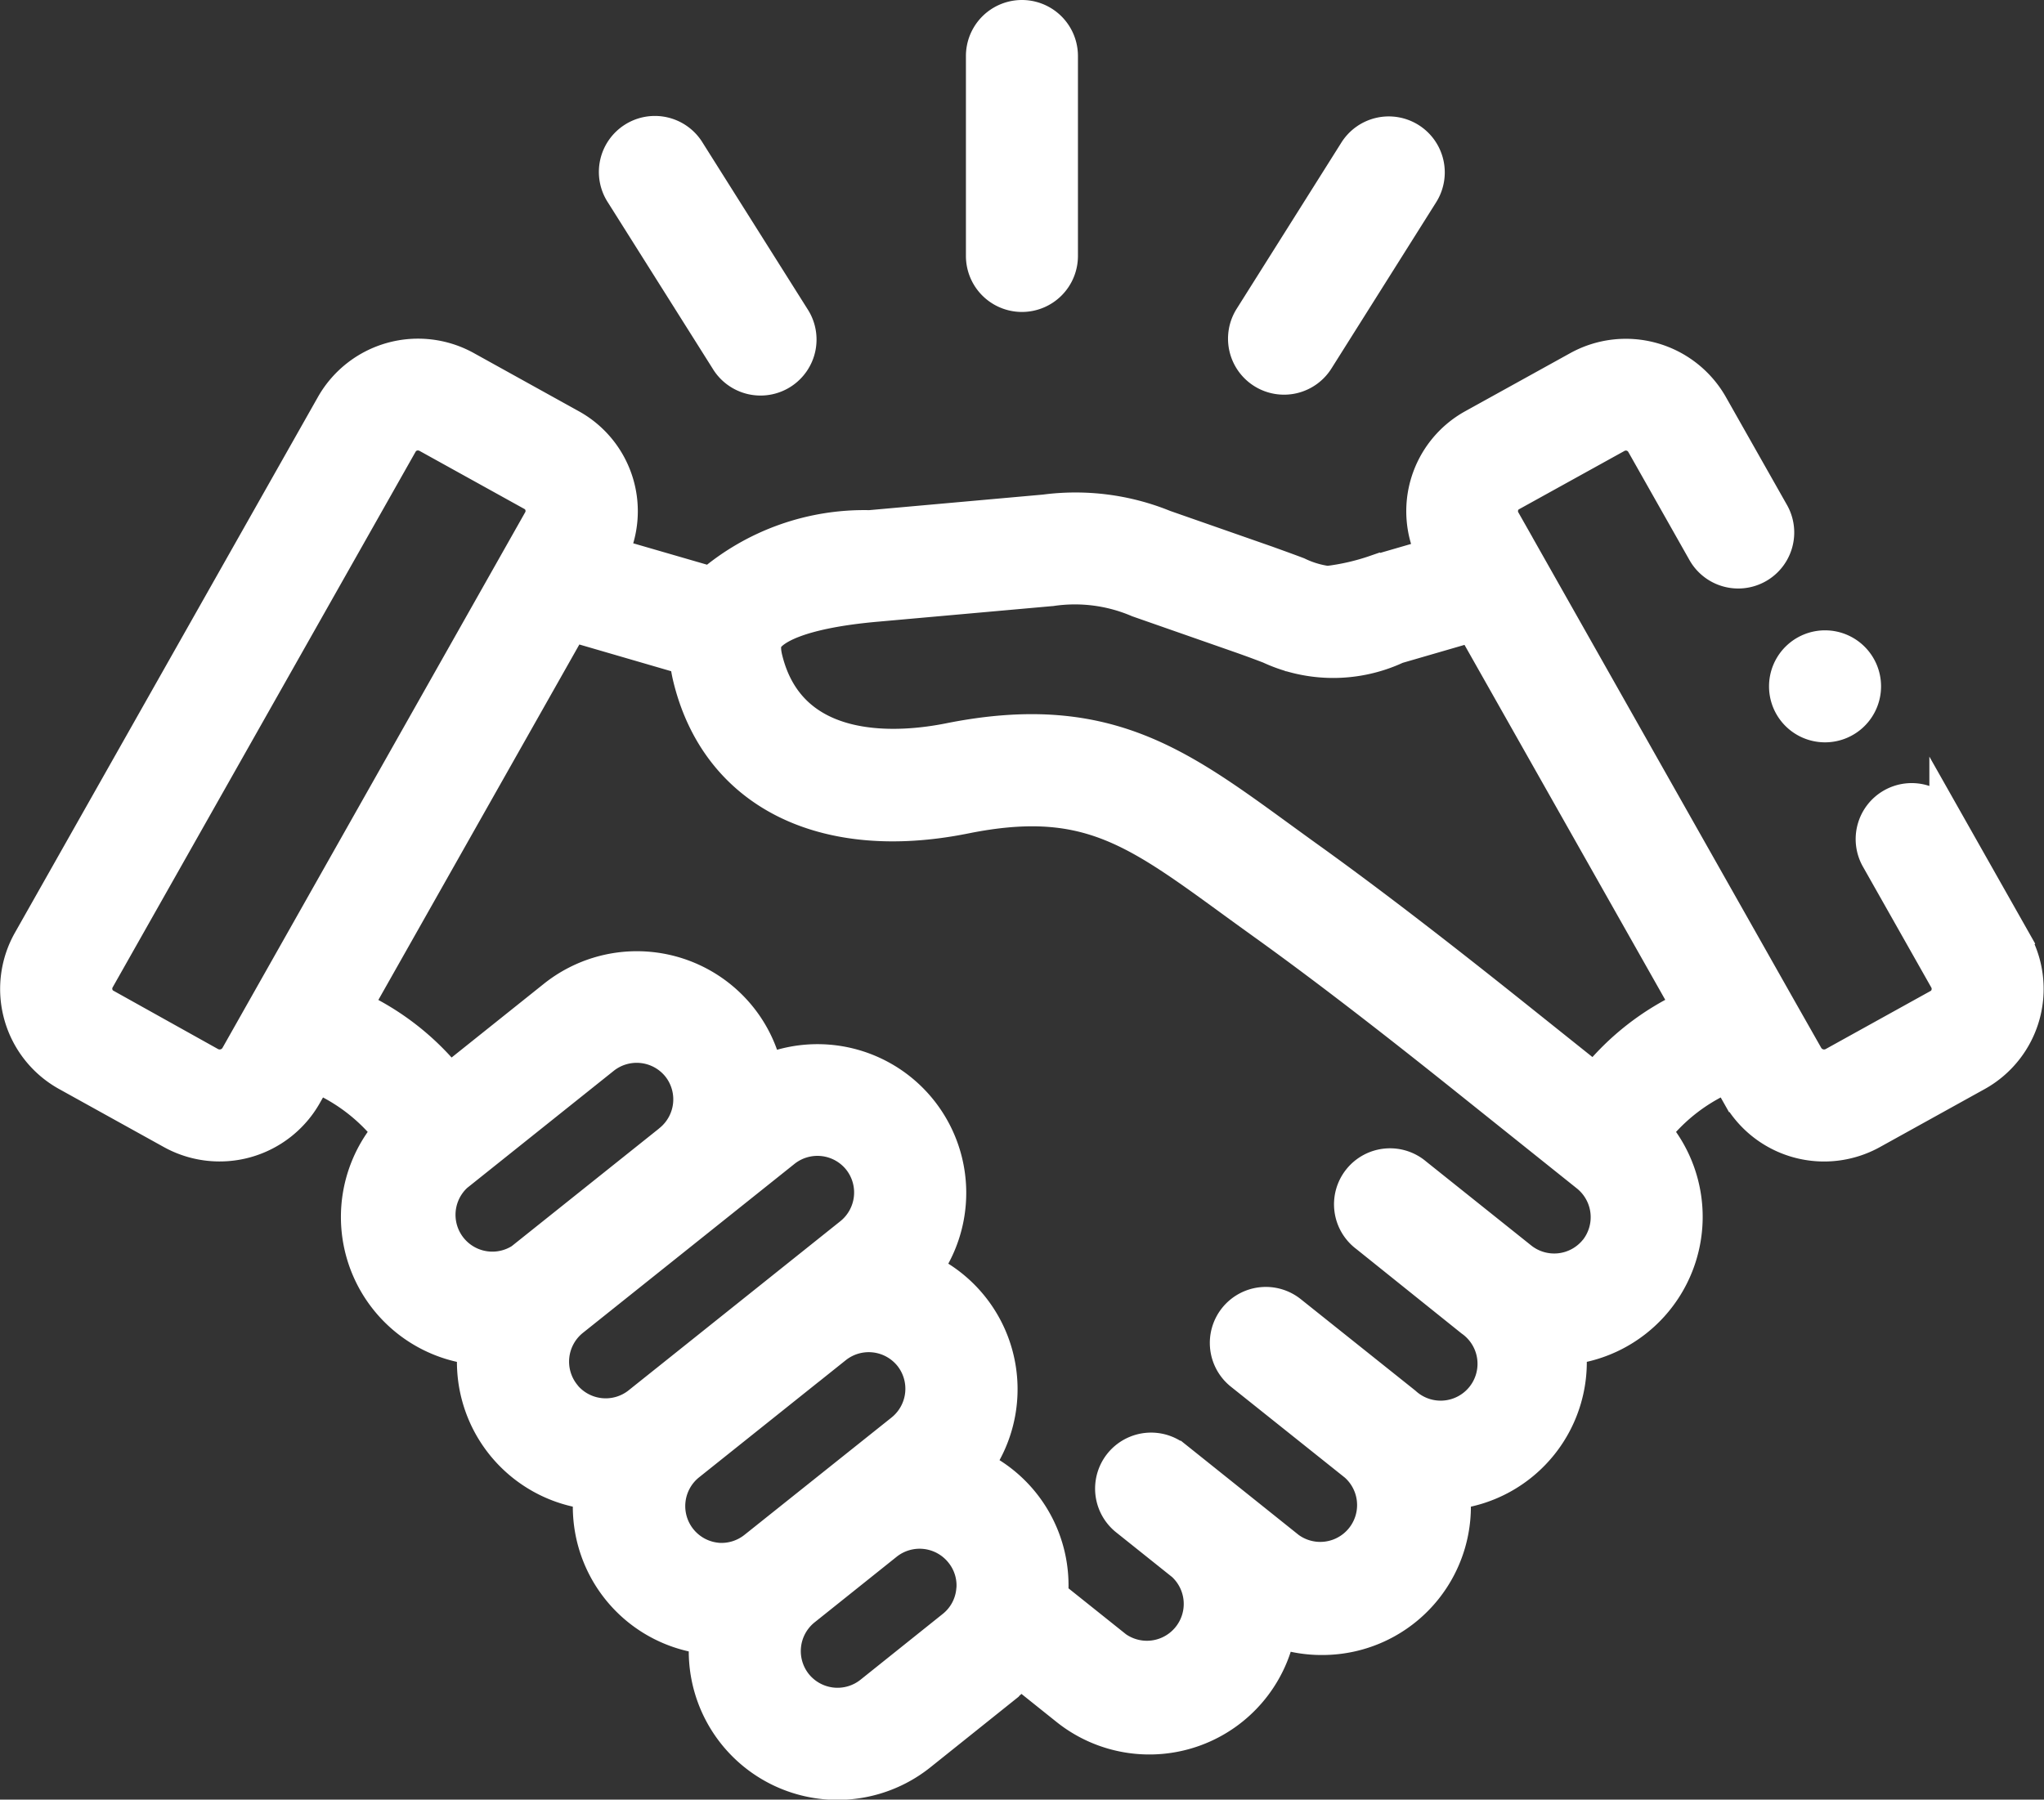<svg xmlns="http://www.w3.org/2000/svg" width="30.508" height="26.866" viewBox="0 0 30.508 26.866">
  <rect x="0" y="0" width="30.508" height="26.866" fill="#333333" stroke="none"/>
  <g id="handshake" transform="translate(0.254 -30.756)">
    <path id="Path_84" data-name="Path 84" d="M246.581,35.163a.586.586,0,0,0,.586-.586V31.592a.586.586,0,1,0-1.172,0v2.985A.586.586,0,0,0,246.581,35.163Z" transform="translate(-231.582)" fill="#fff" stroke="#fff" stroke-width="0.5"/>
    <path id="Path_85" data-name="Path 85" d="M154.278,64.14a.586.586,0,1,0,.991-.625l-1.561-2.477a.586.586,0,1,0-.991.625Z" transform="translate(-143.684 -28.015)" fill="#fff" stroke="#fff" stroke-width="0.5"/>
    <path id="Path_86" data-name="Path 86" d="M313.021,64.324a.586.586,0,0,0,.808-.184l1.56-2.477a.586.586,0,1,0-.992-.624l-1.56,2.477A.586.586,0,0,0,313.021,64.324Z" transform="translate(-294.422 -28.016)" fill="#fff" stroke="#fff" stroke-width="0.5"/>
    <path id="Path_87" data-name="Path 87" d="M29.811,126.039l-1.018-1.8a.586.586,0,1,0-1.02.577l1.018,1.8a.289.289,0,0,1,.025.221.276.276,0,0,1-.131.168l-1.569.869a.3.3,0,0,1-.4-.106l-.4-.705-.005-.009-4.121-7.289a.285.285,0,0,1-.026-.219.274.274,0,0,1,.131-.167l1.571-.869a.292.292,0,0,1,.4.106l.918,1.623a.586.586,0,0,0,1.02-.577l-.918-1.622a1.467,1.467,0,0,0-1.983-.555l-1.571.869a1.456,1.456,0,0,0-.592,1.924l-.865.251a3.407,3.407,0,0,1-.716.164h0a1.463,1.463,0,0,1-.445-.134c-.121-.046-.271-.1-.456-.167l-1.533-.536a3.513,3.513,0,0,0-1.784-.23l-2.614.234a3.531,3.531,0,0,0-2.371.841l-1.49-.432a1.455,1.455,0,0,0-.6-1.916l-1.57-.87a1.468,1.468,0,0,0-1.984.555l-4.524,8a1.458,1.458,0,0,0,.556,1.992l1.57.87a1.469,1.469,0,0,0,1.984-.555l.166-.293a2.752,2.752,0,0,1,1.092.832,1.967,1.967,0,0,0,1.271,3.232,1.965,1.965,0,0,0,1.73,2.161,1.964,1.964,0,0,0,1.73,2.161,1.97,1.97,0,0,0,3.19,1.744l1.227-.982a1.976,1.976,0,0,0,.266-.256l.7.56a1.969,1.969,0,0,0,3.163-1.16,1.958,1.958,0,0,0,.642.107,2.025,2.025,0,0,0,.223-.012,1.966,1.966,0,0,0,1.741-2.162,1.963,1.963,0,0,0,1.73-2.161,1.97,1.97,0,0,0,1.272-3.232,2.741,2.741,0,0,1,1.091-.832l.166.294a1.469,1.469,0,0,0,1.985.554l1.569-.869a1.459,1.459,0,0,0,.558-1.991ZM3.28,127.768a.3.3,0,0,1-.4.106L1.313,127a.276.276,0,0,1-.13-.167.288.288,0,0,1,.026-.221l4.524-8a.286.286,0,0,1,.251-.143.3.3,0,0,1,.146.038l1.569.869h0a.275.275,0,0,1,.13.167.286.286,0,0,1-.026.22Zm4.276,3.015a.8.8,0,0,1-1-1.245l2.194-1.753a.8.8,0,0,1,1.123.125.8.8,0,0,1-.125,1.118l-.01.009-2.185,1.745Zm.607,2.035a.8.8,0,0,1,.125-1.12h0l3.16-2.524a.8.8,0,0,1,1.123.125.8.8,0,0,1-.126,1.121l-3.159,2.524a.8.8,0,0,1-1.124-.125Zm2.265,2.454a.8.8,0,0,1-.41-1.414h0l2.187-1.747.008-.006a.8.8,0,0,1,1.123.124.8.8,0,0,1-.126,1.121L11.017,135.1A.8.8,0,0,1,10.429,135.273Zm3.839.476a.791.791,0,0,1-.294.535l-1.227.982a.8.8,0,0,1-1.124-.125.8.8,0,0,1,.124-1.12h0l1.227-.981h0a.8.8,0,0,1,1.123.125A.789.789,0,0,1,14.268,135.748Zm9.3-5.09a.8.8,0,0,1-1.123.124h0l-1.568-1.253a.586.586,0,1,0-.731.915L21.71,131.7a.8.8,0,1,1-1,1.245l-1.7-1.357a.586.586,0,1,0-.731.916l1.7,1.357a.8.8,0,0,1-1,1.247l-.846-.677,0,0-.715-.572-.134-.107a.586.586,0,0,0-.732.915l.851.68a.8.8,0,0,1-1,1.245l-.965-.771a1.961,1.961,0,0,0-1.126-1.937,1.966,1.966,0,0,0-.764-2.933,1.97,1.97,0,0,0-2.371-2.962,1.954,1.954,0,0,0-.385-.806,1.975,1.975,0,0,0-2.77-.309l-1.569,1.254a3.861,3.861,0,0,0-1.407-1.1l3.227-5.708,1.718.5a1.917,1.917,0,0,0,.048.291c.416,1.71,1.991,2.507,4.11,2.08,1.785-.359,2.52.176,3.984,1.242.152.111.31.225.475.344,1.053.755,2.178,1.643,2.932,2.245l1.9,1.52a.8.8,0,0,1,.124,1.121Zm-.018-2.536L22.27,127.1c-.765-.61-1.906-1.51-2.98-2.281-.163-.117-.318-.23-.468-.339-1.518-1.105-2.615-1.9-4.905-1.443-.7.141-2.371.306-2.74-1.208-.052-.214,0-.287.023-.319.078-.109.394-.375,1.627-.484l2.617-.234a2.4,2.4,0,0,1,1.291.169l1.533.536c.17.06.307.111.427.157a2.245,2.245,0,0,0,1.9,0l1.13-.328,3.223,5.7A3.85,3.85,0,0,0,23.547,128.122Z" transform="translate(0 -81.238)" fill="#fff" stroke="#fff" stroke-width="0.5"/>
    <path id="Path_88" data-name="Path 88" d="M451.156,192.757a.586.586,0,1,0-.586-.587v0A.585.585,0,0,0,451.156,192.757Z" transform="translate(-424.17 -151.169)" fill="#fff" stroke="#fff" stroke-width="0.5"/>
  </g>
</svg>
